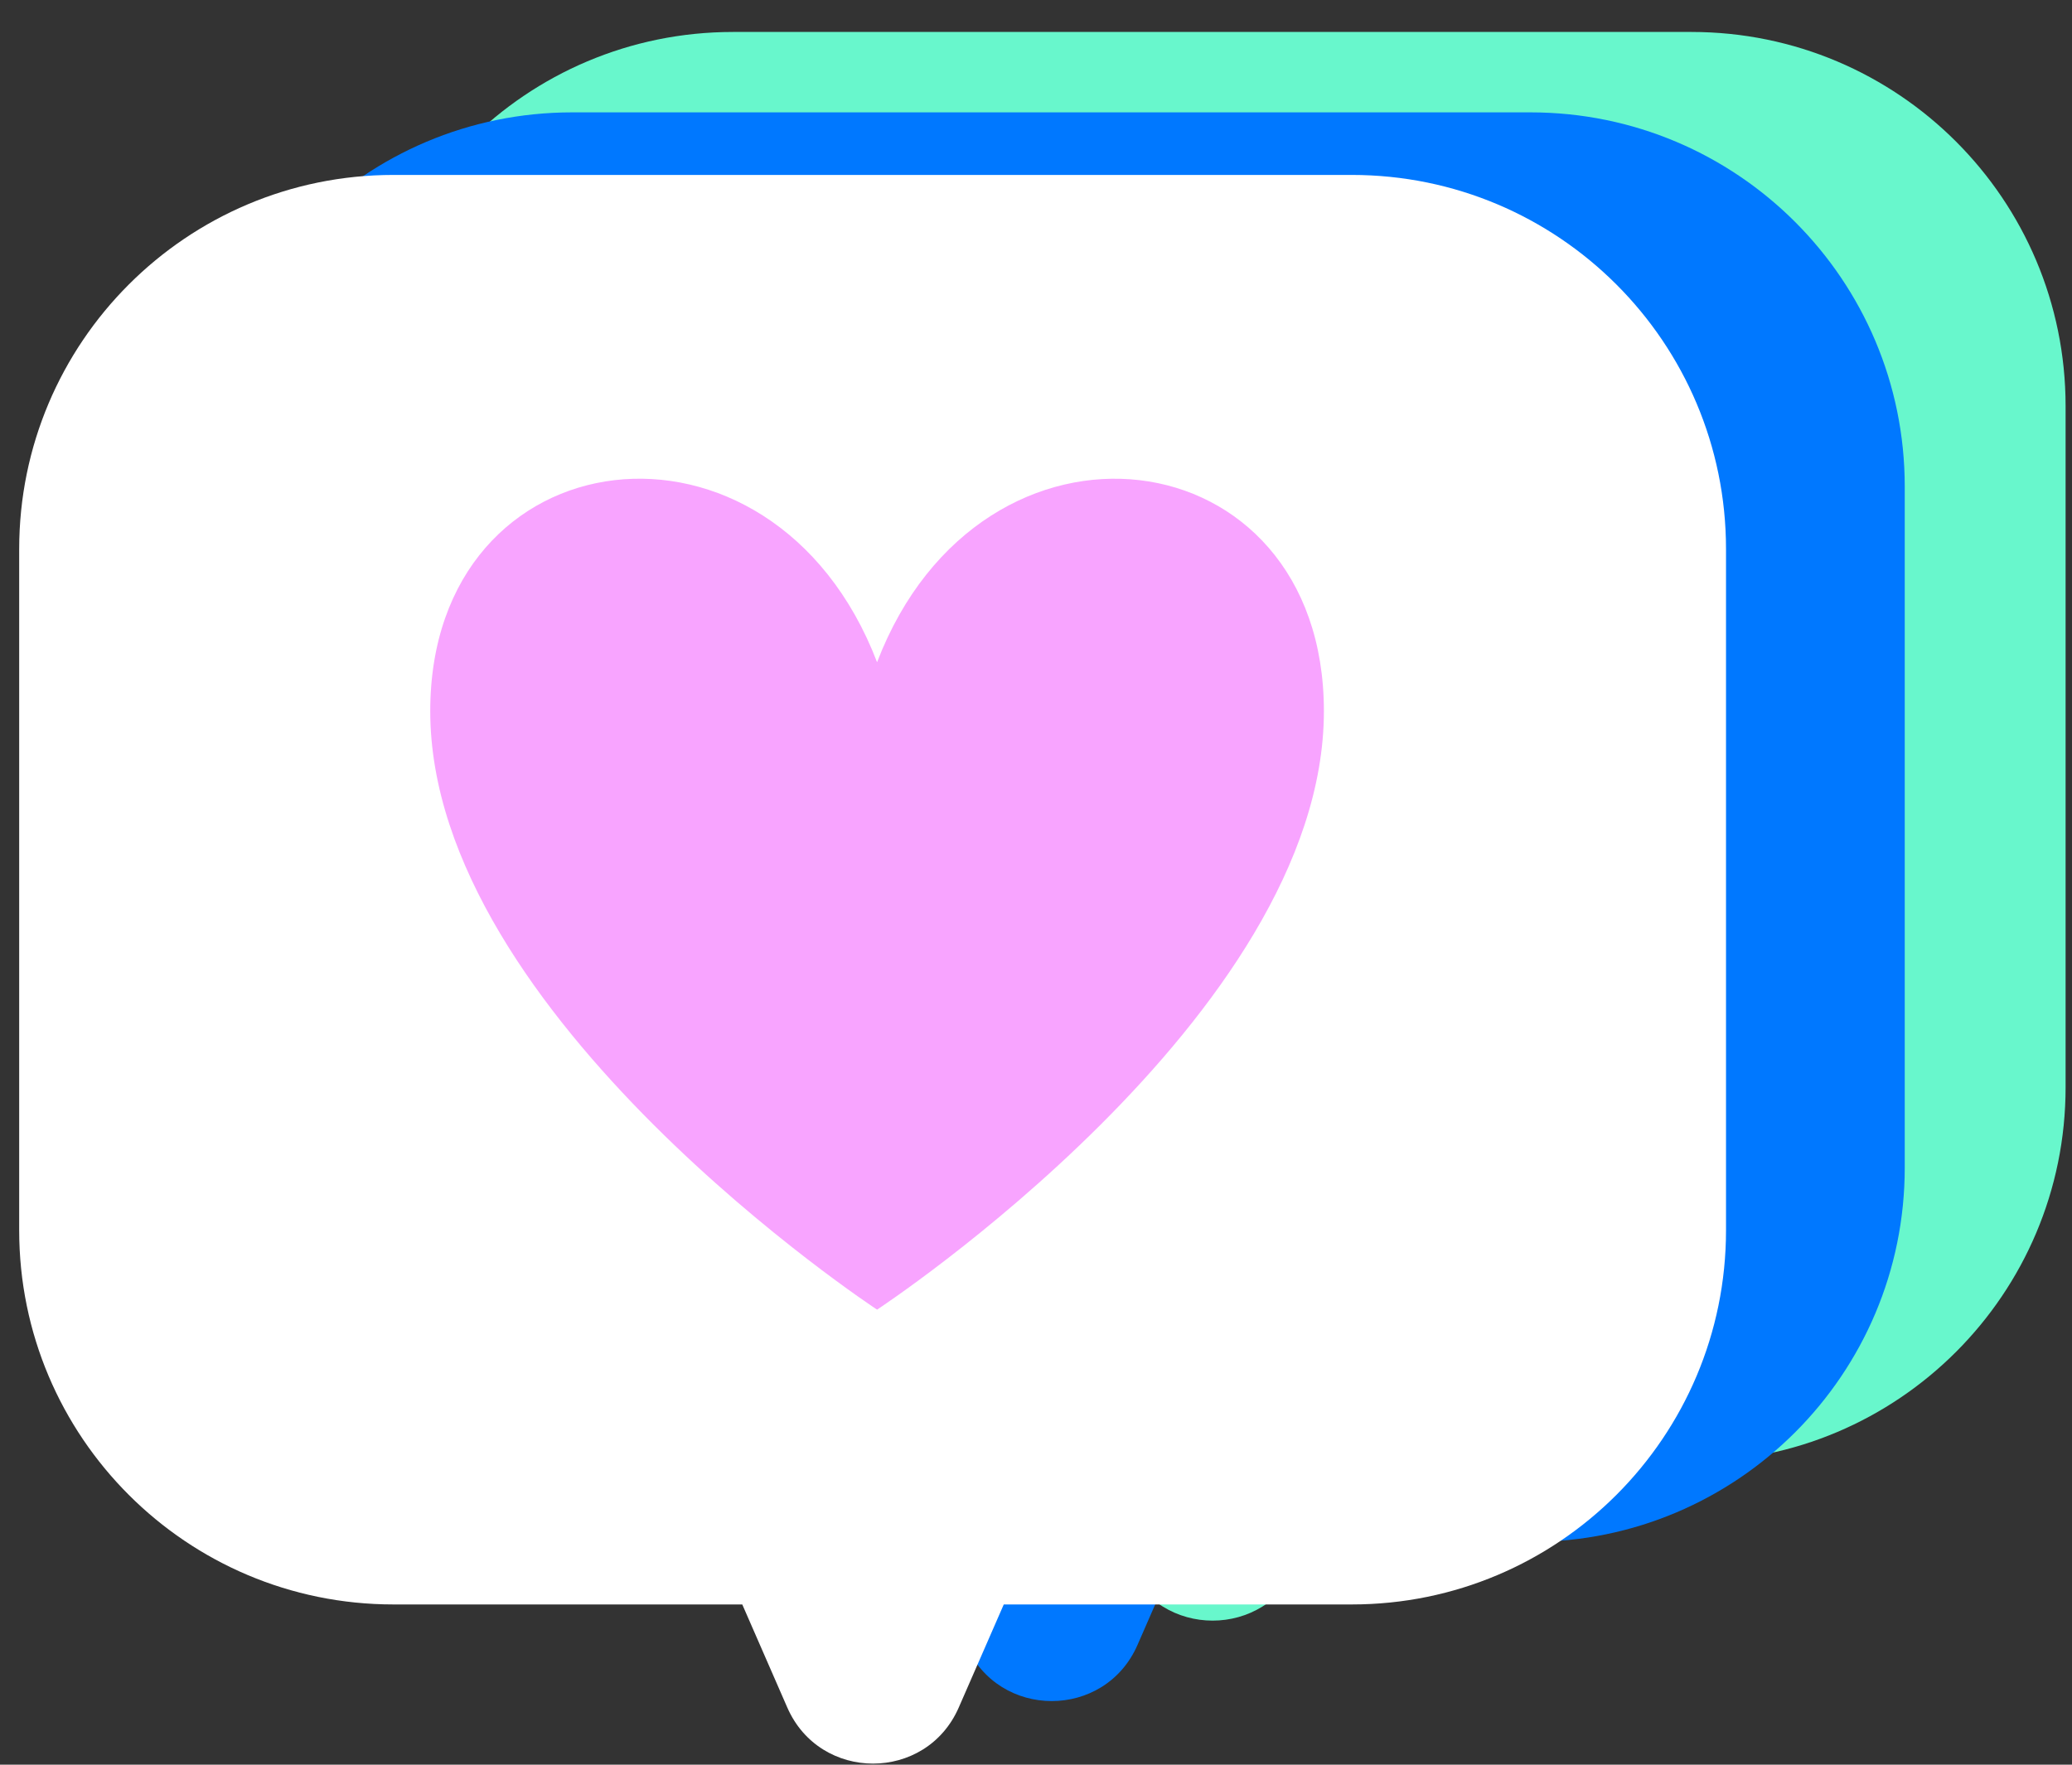 <?xml version="1.0" encoding="UTF-8"?> <svg xmlns="http://www.w3.org/2000/svg" width="54" height="46" viewBox="0 0 54 46" fill="none"><rect x="0" y="0" width="54" height="46" fill="#333333" stroke="none"/> <path fill-rule="evenodd" clip-rule="evenodd" d="M19.102 0.833C13.716 0.833 9.35 5.199 9.35 10.586V28.344C9.35 33.73 13.716 38.097 19.102 38.097H28.195L29.368 40.782C30.22 42.732 32.986 42.732 33.837 40.782L35.01 38.097H44.081C49.467 38.097 53.833 33.73 53.833 28.344V10.586C53.833 5.199 49.467 0.833 44.081 0.833H19.102Z" fill="#68F7CC"></path> <path d="M31.319 13.684L31.708 14.699L32.097 13.684C33.398 10.29 36.14 8.926 38.504 9.203C40.855 9.479 42.936 11.389 42.936 14.809C42.936 16.698 42.245 18.593 41.175 20.39C40.108 22.186 38.677 23.86 37.236 25.298C35.797 26.735 34.355 27.928 33.273 28.762C32.733 29.178 32.283 29.504 31.968 29.726C31.867 29.797 31.78 29.858 31.708 29.907C31.637 29.858 31.549 29.797 31.448 29.726C31.134 29.504 30.684 29.178 30.143 28.762C29.061 27.928 27.62 26.735 26.18 25.298C24.739 23.86 23.309 22.186 22.241 20.39C21.172 18.593 20.48 16.698 20.48 14.809C20.48 11.389 22.561 9.479 24.913 9.203C27.277 8.925 30.018 10.29 31.319 13.684Z" fill="white" stroke="black" stroke-width="0.833"></path> <path fill-rule="evenodd" clip-rule="evenodd" d="M14.91 2.929C9.524 2.929 5.157 7.296 5.157 12.682V30.44C5.157 35.826 9.524 40.193 14.91 40.193H24.003L25.176 42.879C26.027 44.829 28.793 44.829 29.645 42.879L30.818 40.193H39.888C45.274 40.193 49.641 35.826 49.641 30.44V12.682C49.641 7.296 45.274 2.929 39.888 2.929H14.91Z" fill="#0078FF"></path> <path d="M27.127 15.781L27.516 16.796L27.905 15.781C29.205 12.387 31.947 11.022 34.311 11.3C36.663 11.576 38.744 13.486 38.744 16.906C38.744 18.794 38.052 20.689 36.983 22.487C35.915 24.283 34.485 25.957 33.044 27.395C31.604 28.832 30.163 30.024 29.081 30.858C28.54 31.275 28.09 31.601 27.776 31.823C27.674 31.894 27.587 31.955 27.516 32.004C27.444 31.955 27.357 31.894 27.256 31.823C26.941 31.601 26.491 31.275 25.951 30.858C24.869 30.024 23.427 28.832 21.988 27.395C20.547 25.957 19.116 24.283 18.049 22.487C16.98 20.689 16.288 18.794 16.288 16.906C16.288 13.486 18.369 11.576 20.72 11.299C23.084 11.022 25.826 12.386 27.127 15.781Z" fill="white" stroke="black" stroke-width="0.833"></path> <path fill-rule="evenodd" clip-rule="evenodd" d="M10.252 4.56C4.866 4.56 0.5 8.926 0.5 14.312V32.071C0.5 37.457 4.866 41.823 10.253 41.823H19.345L20.518 44.509C21.37 46.459 24.136 46.459 24.987 44.509L26.16 41.823H35.231C40.617 41.823 44.983 37.457 44.983 32.071V14.312C44.983 8.926 40.617 4.56 35.231 4.56H10.252Z" fill="white"></path> <path d="M22.858 17.262C25.583 10.152 34.503 11.293 34.503 18.537C34.503 26.492 22.858 34.138 22.858 34.138C22.858 34.138 11.213 26.492 11.213 18.537C11.213 11.293 20.133 10.151 22.858 17.262Z" fill="#F8A4FF"></path> </svg> 